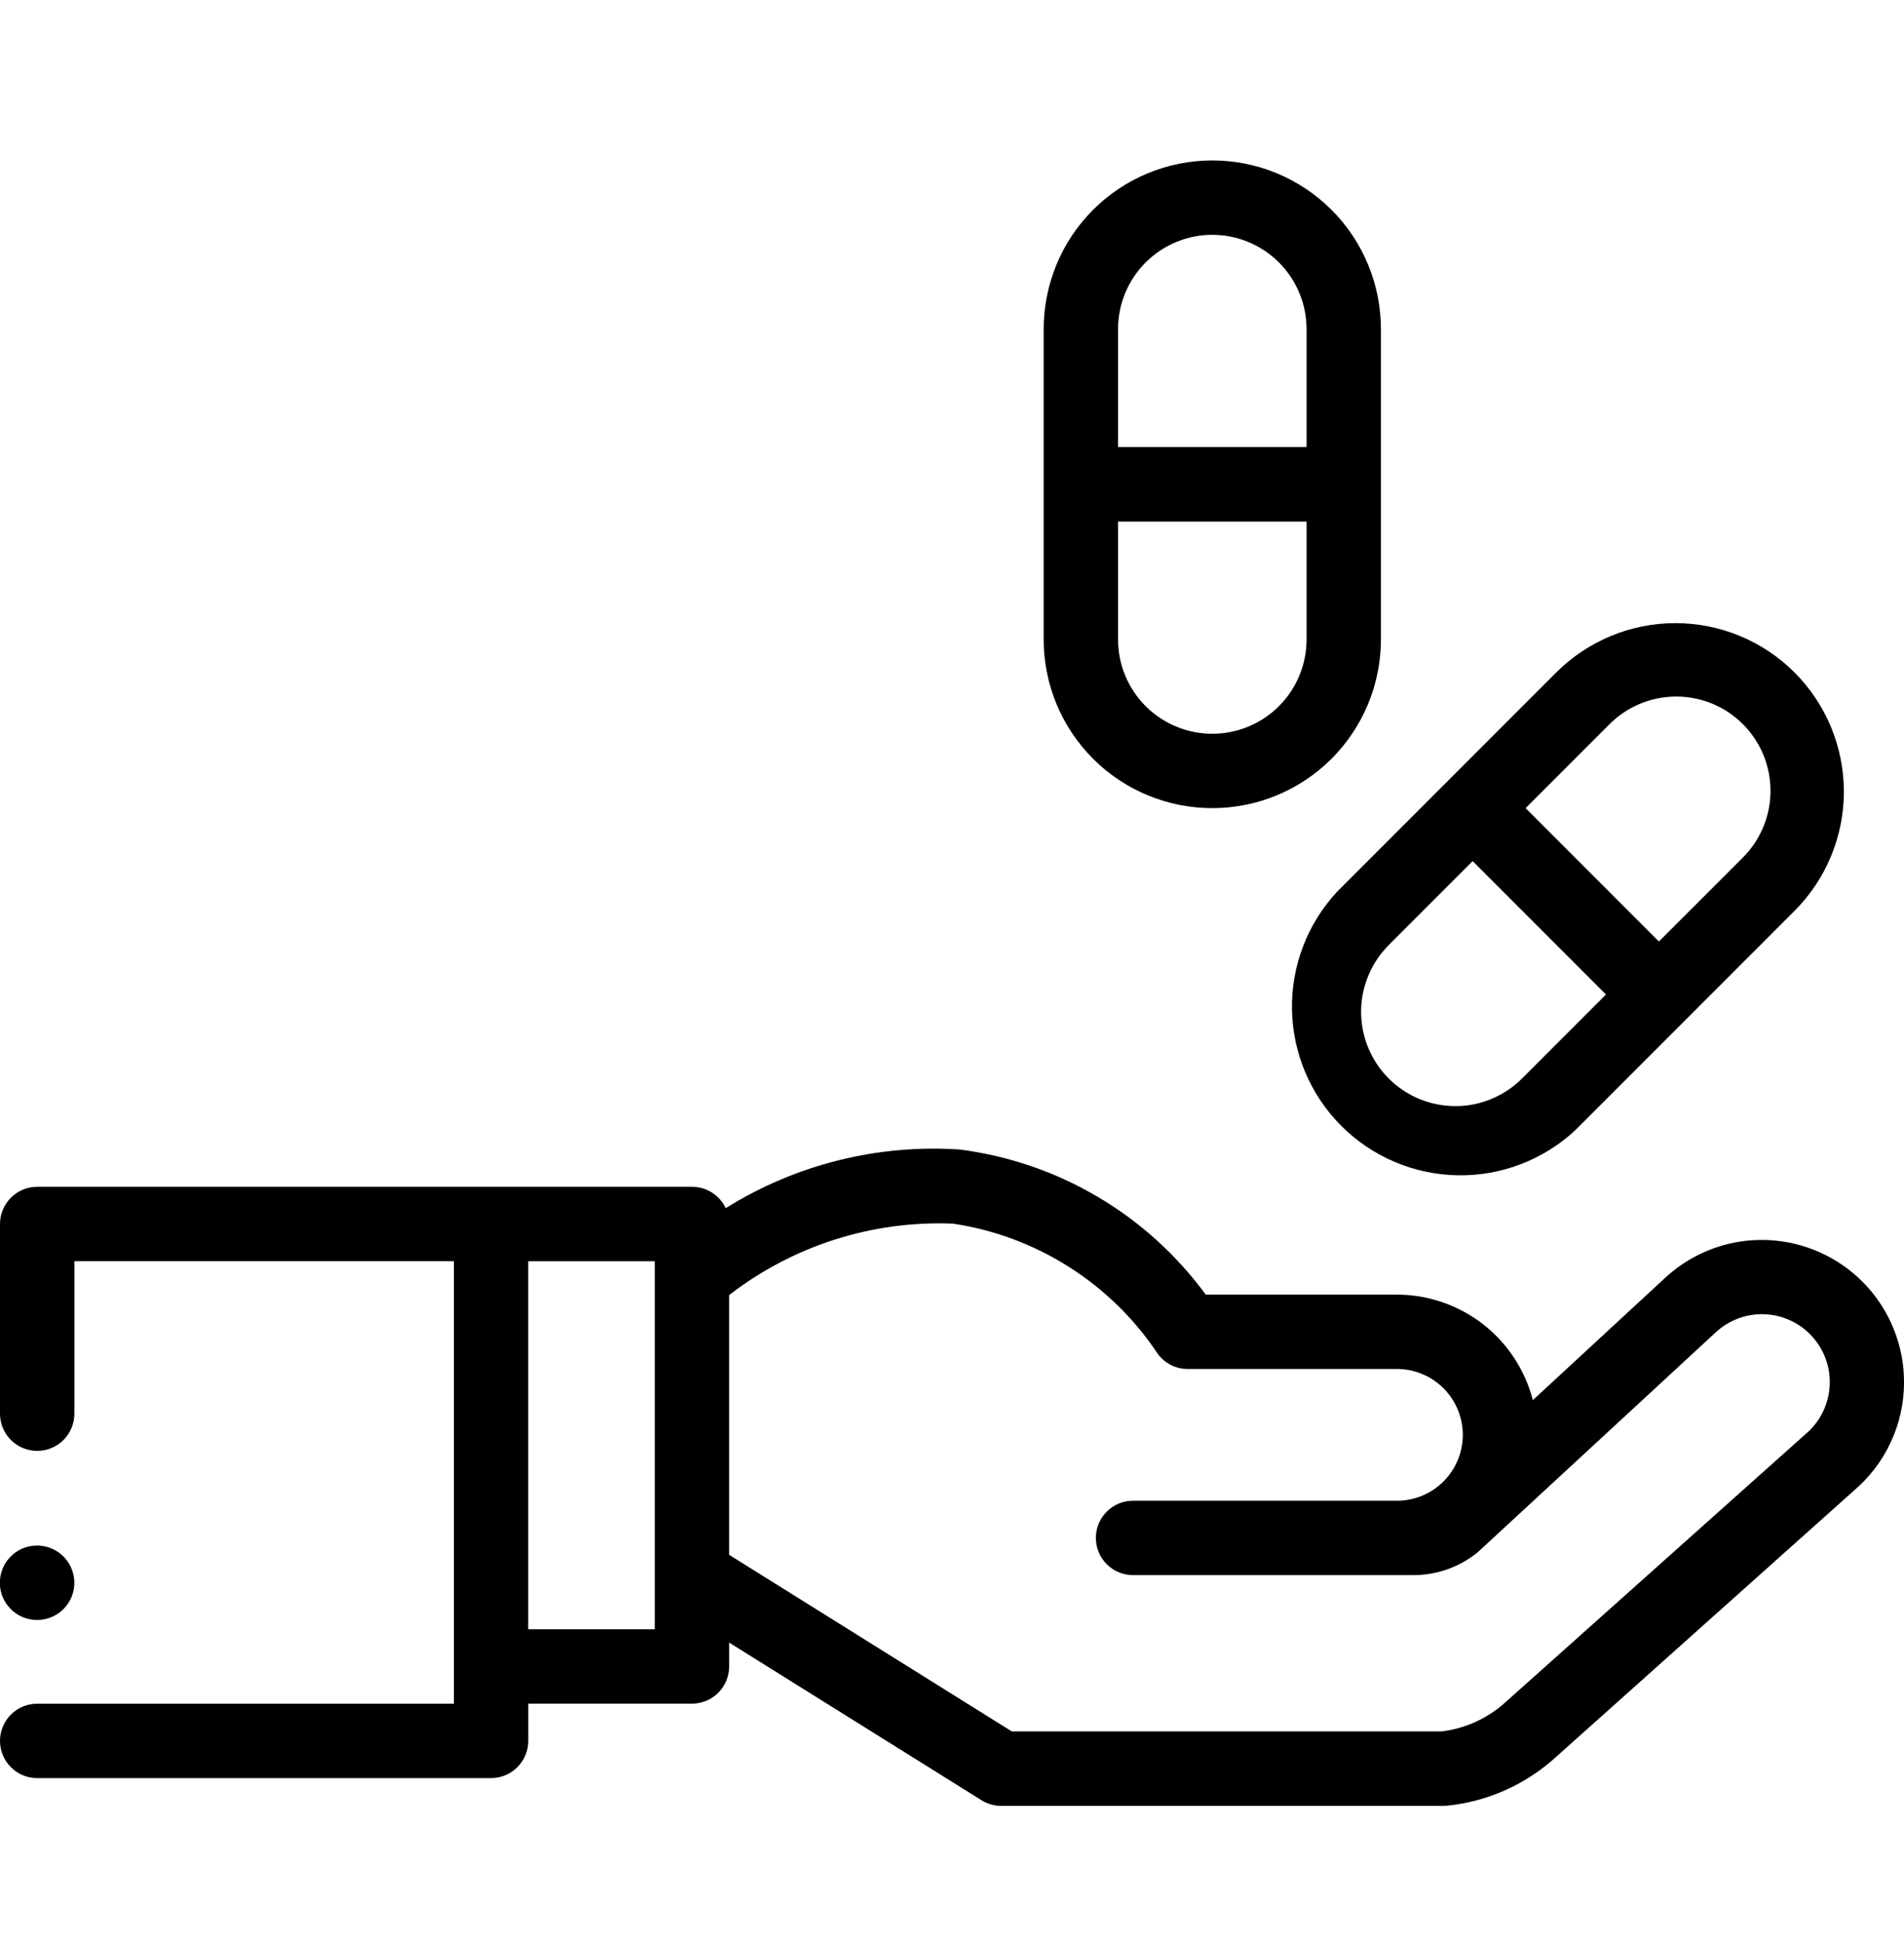 <svg width="50" height="51" viewBox="0 0 50 51" fill="none" xmlns="http://www.w3.org/2000/svg">
<g clip-path="url(#clip0_274_4699)">
<g clip-path="url(#clip1_274_4699)">
<path d="M0.975 42.521C0.825 42.521 0.676 42.487 0.541 42.42C0.406 42.353 0.288 42.256 0.197 42.136C0.105 42.017 0.043 41.877 0.014 41.73C-0.014 41.582 -0.008 41.429 0.032 41.284C0.072 41.139 0.145 41.005 0.246 40.893C0.346 40.781 0.472 40.693 0.611 40.637C0.751 40.582 0.902 40.559 1.052 40.571C1.203 40.584 1.348 40.63 1.477 40.708C1.66 40.818 1.803 40.984 1.882 41.183C1.961 41.381 1.974 41.6 1.917 41.806C1.86 42.011 1.737 42.193 1.567 42.322C1.397 42.451 1.189 42.521 0.975 42.521Z" fill="black"></path>
<path d="M49.995 36.073C49.956 35.365 49.715 34.683 49.302 34.106C48.889 33.529 48.32 33.082 47.662 32.817C47.004 32.552 46.284 32.48 45.587 32.608C44.889 32.737 44.243 33.062 43.723 33.545L40.253 36.751C40.049 35.959 39.588 35.258 38.943 34.756C38.297 34.255 37.503 33.983 36.686 33.981H31.663C30.901 32.942 29.936 32.068 28.826 31.414C27.716 30.759 26.484 30.337 25.206 30.173C23.046 30.027 20.895 30.566 19.058 31.712C18.979 31.544 18.854 31.402 18.697 31.303C18.54 31.204 18.359 31.151 18.174 31.151H0.976C0.717 31.151 0.469 31.254 0.286 31.438C0.103 31.621 0 31.869 0 32.128L0 37.106C0 37.365 0.103 37.614 0.286 37.797C0.469 37.98 0.717 38.083 0.976 38.083C1.235 38.083 1.484 37.98 1.667 37.797C1.85 37.614 1.953 37.365 1.953 37.106V33.104H11.92V44.719H0.976C0.717 44.719 0.469 44.822 0.286 45.005C0.103 45.188 0 45.437 0 45.696C0 45.955 0.103 46.203 0.286 46.386C0.469 46.569 0.717 46.672 0.976 46.672H12.896C13.155 46.672 13.403 46.569 13.586 46.386C13.77 46.203 13.873 45.955 13.873 45.696V44.718H18.172C18.43 44.718 18.679 44.615 18.862 44.432C19.045 44.249 19.148 44.001 19.148 43.742V43.115L25.775 47.253C25.93 47.35 26.11 47.401 26.293 47.401H37.904C37.938 47.401 37.971 47.399 38.004 47.396C39.062 47.288 40.059 46.844 40.847 46.13L48.793 39.029L48.808 39.016C49.21 38.643 49.525 38.186 49.73 37.677C49.936 37.169 50.026 36.621 49.995 36.073ZM13.871 42.765V33.105H17.194V42.765H13.871ZM47.486 37.579L39.539 44.676C39.07 45.103 38.48 45.372 37.851 45.447H26.571L19.147 40.811V33.994C20.825 32.696 22.907 32.032 25.026 32.118C26.114 32.281 27.156 32.67 28.084 33.262C29.012 33.853 29.806 34.632 30.413 35.55C30.504 35.669 30.622 35.766 30.756 35.832C30.891 35.899 31.039 35.933 31.189 35.933H36.685C37.143 35.933 37.583 36.115 37.907 36.44C38.231 36.764 38.414 37.204 38.414 37.662C38.414 38.121 38.231 38.56 37.907 38.885C37.583 39.209 37.143 39.391 36.685 39.391H29.755C29.495 39.391 29.247 39.494 29.064 39.677C28.881 39.86 28.778 40.108 28.778 40.367C28.778 40.626 28.881 40.875 29.064 41.058C29.247 41.241 29.495 41.344 29.755 41.344H37.123C37.728 41.343 38.314 41.137 38.787 40.759L38.837 40.715L45.051 34.976C45.397 34.653 45.856 34.48 46.328 34.496C46.801 34.512 47.248 34.715 47.57 35.06C47.893 35.405 48.066 35.865 48.05 36.337C48.034 36.81 47.831 37.256 47.486 37.579Z" fill="black"></path>
<path d="M47.126 17.651C46.296 16.822 45.171 16.356 43.997 16.356C42.824 16.356 41.699 16.822 40.868 17.651L35.107 23.412C34.329 24.252 33.906 25.361 33.928 26.506C33.95 27.651 34.414 28.743 35.224 29.553C36.034 30.363 37.126 30.827 38.271 30.849C39.416 30.871 40.525 30.448 41.365 29.669L47.126 23.908C47.955 23.078 48.421 21.953 48.421 20.779C48.421 19.606 47.955 18.481 47.126 17.651ZM39.989 28.289C39.76 28.523 39.486 28.709 39.185 28.837C38.884 28.965 38.56 29.032 38.233 29.034C37.905 29.035 37.581 28.972 37.278 28.848C36.975 28.723 36.7 28.54 36.468 28.308C36.237 28.077 36.054 27.802 35.929 27.499C35.805 27.196 35.742 26.872 35.743 26.544C35.745 26.217 35.812 25.893 35.94 25.592C36.068 25.29 36.254 25.017 36.488 24.788L38.673 22.603L42.174 26.104L39.989 28.289ZM45.75 22.528L43.564 24.713L40.064 21.212L42.249 19.027C42.478 18.793 42.751 18.607 43.053 18.479C43.354 18.351 43.678 18.285 44.005 18.283C44.333 18.281 44.657 18.344 44.96 18.468C45.263 18.593 45.538 18.776 45.769 19.008C46.001 19.239 46.184 19.514 46.309 19.817C46.433 20.12 46.496 20.444 46.494 20.772C46.492 21.099 46.426 21.423 46.298 21.724C46.17 22.026 45.984 22.299 45.75 22.528Z" fill="black"></path>
<path d="M36.264 16.784V8.639C36.264 8.058 36.149 7.482 35.926 6.945C35.704 6.407 35.378 5.919 34.967 5.508C34.555 5.097 34.067 4.771 33.53 4.548C32.993 4.326 32.417 4.211 31.835 4.211C31.254 4.211 30.678 4.326 30.141 4.548C29.604 4.771 29.115 5.097 28.704 5.508C28.293 5.919 27.967 6.407 27.744 6.945C27.522 7.482 27.407 8.058 27.407 8.639V16.784C27.407 17.366 27.522 17.942 27.744 18.479C27.967 19.016 28.293 19.504 28.704 19.916C29.115 20.327 29.604 20.653 30.141 20.875C30.678 21.098 31.254 21.212 31.835 21.212C32.417 21.212 32.993 21.098 33.53 20.875C34.067 20.653 34.555 20.327 34.967 19.916C35.378 19.504 35.704 19.016 35.926 18.479C36.149 17.942 36.264 17.366 36.264 16.784ZM29.36 8.639C29.36 7.983 29.621 7.353 30.085 6.889C30.549 6.425 31.179 6.164 31.835 6.164C32.492 6.164 33.121 6.425 33.586 6.889C34.05 7.353 34.311 7.983 34.311 8.639V11.733H29.36V8.642V8.639ZM34.311 16.784C34.311 17.441 34.05 18.07 33.586 18.535C33.121 18.999 32.492 19.26 31.835 19.26C31.179 19.26 30.549 18.999 30.085 18.535C29.621 18.07 29.36 17.441 29.36 16.784V13.691H34.311V16.784Z" fill="black"></path>
</g>
</g>
<defs>
<clipPath id="clip0_274_4699">
<rect width="50" height="50" fill="white" transform="translate(0 0.81)"></rect>
</clipPath>
<clipPath id="clip1_274_4699">
<rect width="50" height="43.192" fill="white" transform="translate(0 4.214)"></rect>
</clipPath>
</defs>
</svg>
